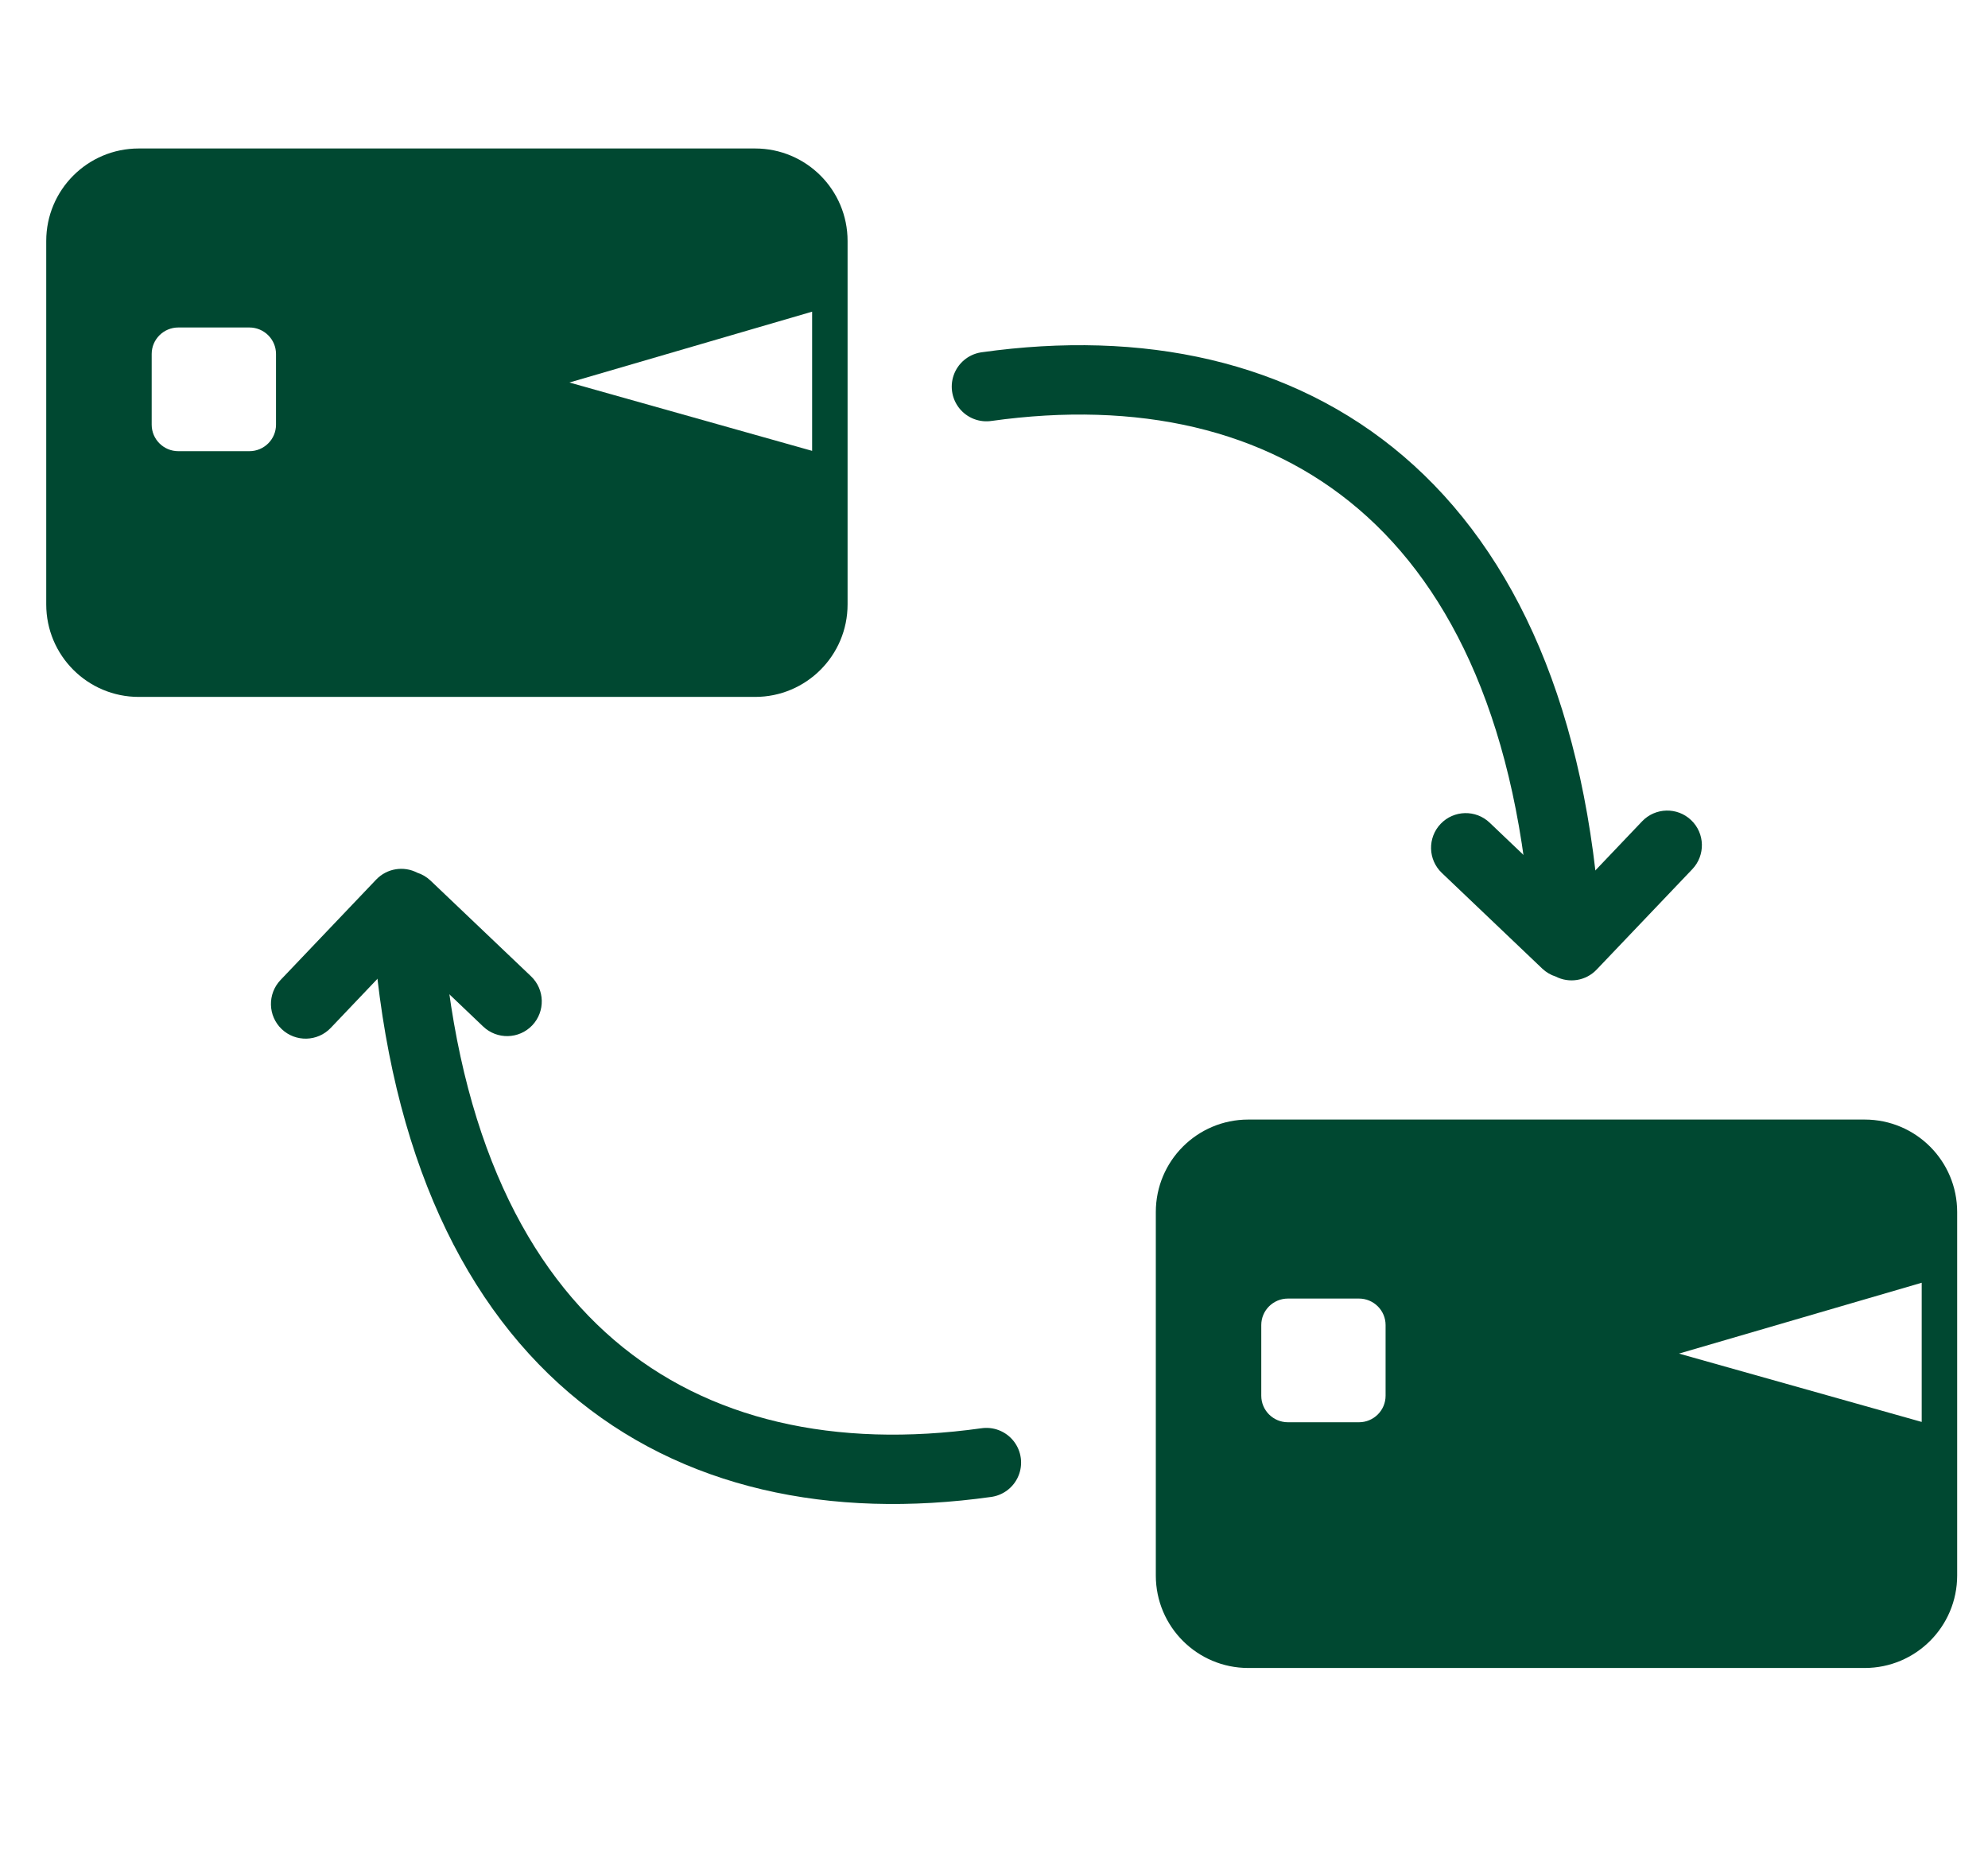 <svg width="43" height="40" viewBox="0 0 43 40" fill="none" xmlns="http://www.w3.org/2000/svg">
<path fill-rule="evenodd" clip-rule="evenodd" d="M1 5.211C1 4.106 1.895 3.211 3 3.211H16.333C17.438 3.211 18.333 4.106 18.333 5.211V13.071C18.333 14.175 17.438 15.071 16.333 15.071H3C1.895 15.071 1 14.175 1 13.071V5.211ZM3.281 7.655C3.281 7.339 3.539 7.082 3.857 7.082H5.394C5.712 7.082 5.97 7.339 5.97 7.655V9.184C5.97 9.5 5.712 9.757 5.394 9.757H3.857C3.539 9.757 3.281 9.5 3.281 9.184V7.655ZM17.566 9.75L12.316 8.272L17.566 6.74V9.75Z" fill="#004831"/>
<path fill-rule="evenodd" clip-rule="evenodd" d="M25 26.211C25 25.106 25.895 24.211 27 24.211H40.333C41.438 24.211 42.333 25.106 42.333 26.211V34.071C42.333 35.175 41.438 36.071 40.333 36.071H27C25.895 36.071 25 35.175 25 34.071V26.211ZM27.281 28.655C27.281 28.339 27.539 28.082 27.858 28.082H29.394C29.712 28.082 29.97 28.339 29.97 28.655V30.183C29.97 30.5 29.712 30.757 29.394 30.757H27.858C27.539 30.757 27.281 30.5 27.281 30.183V28.655ZM41.566 30.75L36.316 29.272L41.566 27.74V30.75Z" fill="#004831"/>
<path d="M21.336 8.361C27.967 7.431 33.3 10.893 33.878 20.206" stroke="#004831" stroke-width="1.5" stroke-linecap="round"/>
<path fill-rule="evenodd" clip-rule="evenodd" d="M33.649 21.118C33.543 21.085 33.444 21.027 33.358 20.946L31.186 18.877C30.886 18.591 30.875 18.117 31.16 17.817C31.446 17.517 31.921 17.505 32.221 17.791L33.935 19.424L35.518 17.762C35.804 17.462 36.279 17.45 36.579 17.736C36.879 18.021 36.89 18.496 36.605 18.796L34.535 20.968C34.3 21.215 33.937 21.267 33.649 21.118Z" fill="#004831"/>
<path d="M21.336 31.629C14.705 32.559 9.372 29.097 8.794 19.784" stroke="#004831" stroke-width="1.5" stroke-linecap="round"/>
<path fill-rule="evenodd" clip-rule="evenodd" d="M9.023 18.872C9.129 18.906 9.228 18.963 9.313 19.044L11.486 21.113C11.786 21.399 11.797 21.874 11.512 22.174C11.226 22.474 10.751 22.485 10.451 22.199L8.737 20.566L7.154 22.229C6.868 22.529 6.393 22.54 6.093 22.255C5.793 21.969 5.782 21.494 6.067 21.194L8.136 19.022C8.372 18.775 8.735 18.723 9.023 18.872Z" fill="#004831"/>
</svg>
